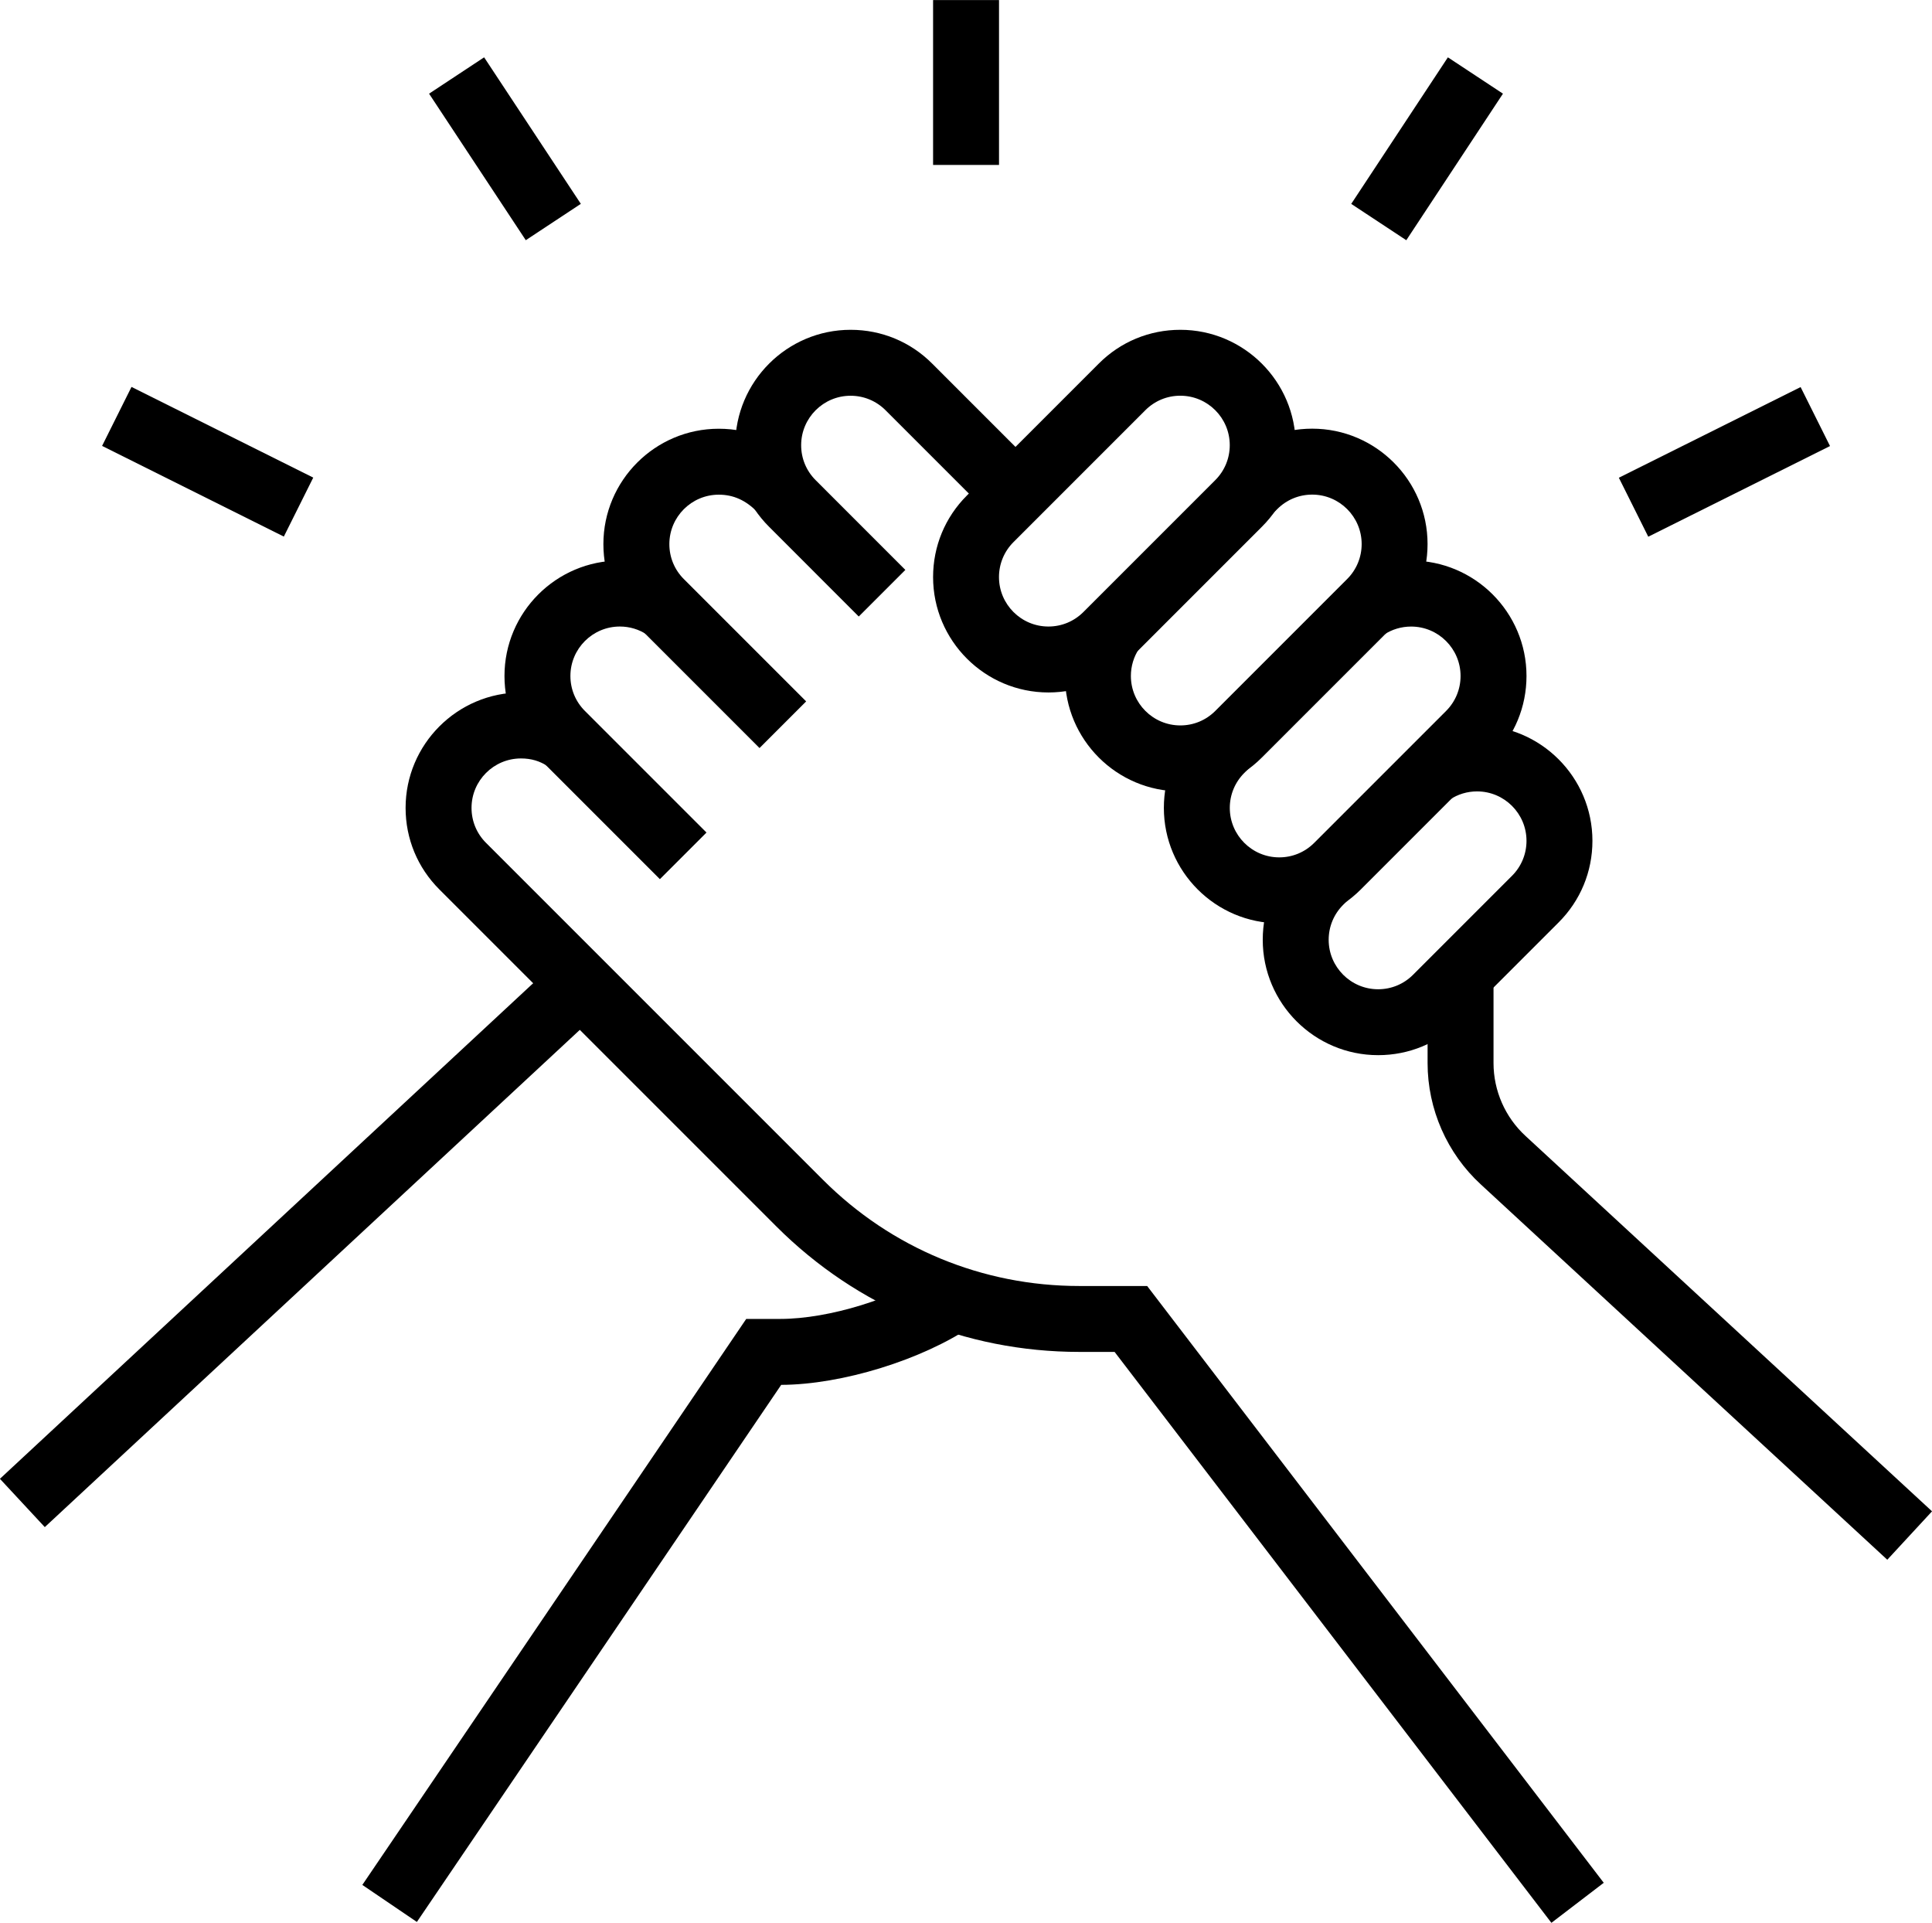<?xml version="1.0" encoding="UTF-8"?>
<!DOCTYPE svg PUBLIC '-//W3C//DTD SVG 1.0//EN'
          'http://www.w3.org/TR/2001/REC-SVG-20010904/DTD/svg10.dtd'>
<svg height="560.7" preserveAspectRatio="xMidYMid meet" version="1.0" viewBox="6.7 9.6 563.5 560.7" width="563.5" xmlns="http://www.w3.org/2000/svg" xmlns:xlink="http://www.w3.org/1999/xlink" zoomAndPan="magnify"
><g id="change1_1"
  ><path d="m408.65,317.31c-18.55,0-33.65-15.1-33.65-33.65,0-9.01,3.5-17.46,9.87-23.8l1.41-1.41,13.6,13.6-1.42,1.42c-2.72,2.72-4.23,6.34-4.23,10.2,0,7.95,6.47,14.42,14.42,14.42,3.86,0,7.47-1.5,10.19-4.22l28.86-28.86c2.72-2.72,4.23-6.35,4.23-10.2,0-7.95-6.47-14.42-14.42-14.42-2.85,0-5.6.83-7.94,2.39l-10.65-16.02c5.51-3.66,11.94-5.6,18.59-5.6,18.55,0,33.65,15.1,33.65,33.65,0,8.99-3.5,17.44-9.86,23.79l-28.85,28.85c-6.34,6.36-14.79,9.86-23.79,9.86Z"
  /></g
  ><g id="change1_2"
  ><path d="m257.17,189.39l-26.16-26.17c-6.36-6.34-9.86-14.79-9.86-23.79,0-18.55,15.1-33.65,33.65-33.65,9.01,0,17.46,3.5,23.8,9.87l31.07,31.07-13.6,13.6-31.08-31.08c-2.72-2.72-6.34-4.23-10.2-4.23-7.95,0-14.42,6.47-14.42,14.42,0,3.86,1.5,7.47,4.22,10.19l26.17,26.18-13.6,13.6Z"
  /></g
  ><g id="change1_3"
  ><path d="m459.19,570.34l-127.4-166.49h-10.28c-33.39,0-64.77-13-88.38-36.6l-98.27-98.26c-6.36-6.34-9.86-14.79-9.86-23.79,0-18.55,15.1-33.65,33.65-33.65,6.85,0,13.12,1.9,18.65,5.63l-10.78,15.93c-2.32-1.57-4.89-2.33-7.87-2.33-7.95,0-14.42,6.47-14.42,14.42,0,3.86,1.5,7.47,4.22,10.19l98.28,98.27c19.97,19.97,46.53,30.97,74.78,30.97h19.78l133.17,174.04-15.27,11.68Z"
  /></g
  ><g id="change1_4"
  ><path d="M-16.5 362.62H205.78V381.85H-16.5z" transform="rotate(-42.9 94.65 372.245)"
  /></g
  ><g id="change1_5"
  ><path d="m128.29,570.09l-15.91-10.8,111.97-165.06h9.97c14.1,0,33.52-5.98,45.18-13.92l10.82,15.91c-14.62,9.94-38.03,17.18-55.77,17.24l-106.26,156.63Z"
  /></g
  ><g id="change1_6"
  ><path d="m557.16,464.46l-118.52-109.42c-9.88-9.06-15.56-21.98-15.56-35.42v-26.01h19.23v26.01c0,8.07,3.41,15.82,9.35,21.27l118.55,109.45-13.05,14.12Z"
  /></g
  ><g id="change1_7"
  ><path d="M480.03 134.64H539.27V153.86H480.03z" transform="rotate(-26.51 509.759 144.253)"
  /></g
  ><g id="change1_8"
  ><path d="M397.34 43.37H448.54V62.61H397.34z" transform="rotate(-56.59 422.936 52.993)"
  /></g
  ><g id="change1_9"
  ><path d="M57.66 114.63H76.88V173.87H57.66z" transform="rotate(-63.49 67.277 144.255)"
  /></g
  ><g id="change1_10"
  ><path d="M144.36 27.39H163.6V78.59H144.36z" transform="rotate(-33.43 153.968 52.989)"
  /></g
  ><g id="change1_11"
  ><path d="M278.85 9.62H298.08V57.7H278.85z"
  /></g
  ><g id="change1_12"
  ><path d="m199.16,265.98l-35.46-35.46c-6.36-6.34-9.86-14.79-9.86-23.79,0-18.55,15.1-33.65,33.65-33.65,6.65,0,13.08,1.93,18.59,5.6l-10.65,16.02c-2.35-1.56-5.09-2.39-7.94-2.39-7.95,0-14.42,6.47-14.42,14.42,0,3.86,1.5,7.47,4.22,10.19l35.47,35.47-13.6,13.6Z"
  /></g
  ><g id="change1_13"
  ><path d="m228.22,227.74l-35.67-35.67c-6.36-6.34-9.86-14.79-9.86-23.79,0-18.55,15.1-33.65,33.65-33.65,9.46,0,18.1,3.76,24.99,10.86l-13.8,13.39c-3.28-3.38-6.93-5.02-11.18-5.02-7.95,0-14.42,6.47-14.42,14.42,0,3.86,1.5,7.47,4.22,10.19l35.68,35.68-13.6,13.6Z"
  /></g
  ><g id="change1_14"
  ><path d="m312.5,211.54c-18.55,0-33.65-15.1-33.65-33.65,0-8.99,3.5-17.44,9.86-23.79l38.46-38.46c6.34-6.36,14.79-9.86,23.79-9.86,18.55,0,33.65,15.1,33.65,33.65,0,9.01-3.5,17.46-9.87,23.8l-38.45,38.45c-6.36,6.36-14.81,9.86-23.79,9.86Zm38.46-86.54c-3.86,0-7.47,1.5-10.19,4.22l-38.47,38.47c-2.72,2.72-4.23,6.35-4.23,10.2,0,7.95,6.47,14.42,14.42,14.42,3.85,0,7.47-1.5,10.2-4.23l38.46-38.46c2.72-2.72,4.23-6.34,4.23-10.2,0-7.95-6.47-14.42-14.42-14.42Z"
  /></g
  ><g id="change1_15"
  ><path d="m350.96,240.38c-18.55,0-33.65-15.1-33.65-33.65,0-6.66,1.94-13.1,5.62-18.64l16.02,10.65c-1.58,2.38-2.41,5.14-2.41,7.99,0,7.95,6.47,14.42,14.42,14.42,3.86,0,7.47-1.5,10.19-4.22l38.47-38.47c2.72-2.72,4.23-6.35,4.23-10.2,0-7.95-6.47-14.42-14.42-14.42-3.85,0-7.47,1.5-10.2,4.23l-1.46,1.46-13.6-13.6,1.46-1.46c6.36-6.36,14.81-9.86,23.79-9.86,18.55,0,33.65,15.1,33.65,33.65,0,8.99-3.5,17.44-9.86,23.79l-38.46,38.46c-6.34,6.36-14.79,9.86-23.79,9.86Z"
  /></g
  ><g id="change1_16"
  ><path d="m379.81,278.85c-18.55,0-33.65-15.1-33.65-33.65,0-9.01,3.5-17.46,9.87-23.8l1.41-1.41,13.6,13.6-1.42,1.42c-2.72,2.72-4.23,6.34-4.23,10.2,0,7.95,6.47,14.42,14.42,14.42,3.86,0,7.47-1.5,10.19-4.22l38.47-38.47c2.72-2.72,4.23-6.35,4.23-10.2,0-7.95-6.47-14.42-14.42-14.42-2.85,0-5.61.83-7.97,2.39l-10.61-16.04c5.52-3.65,11.95-5.59,18.58-5.59,18.55,0,33.65,15.1,33.65,33.65,0,8.99-3.5,17.44-9.86,23.79l-38.46,38.46c-6.34,6.36-14.79,9.86-23.79,9.86Z"
  /></g
></svg
>
